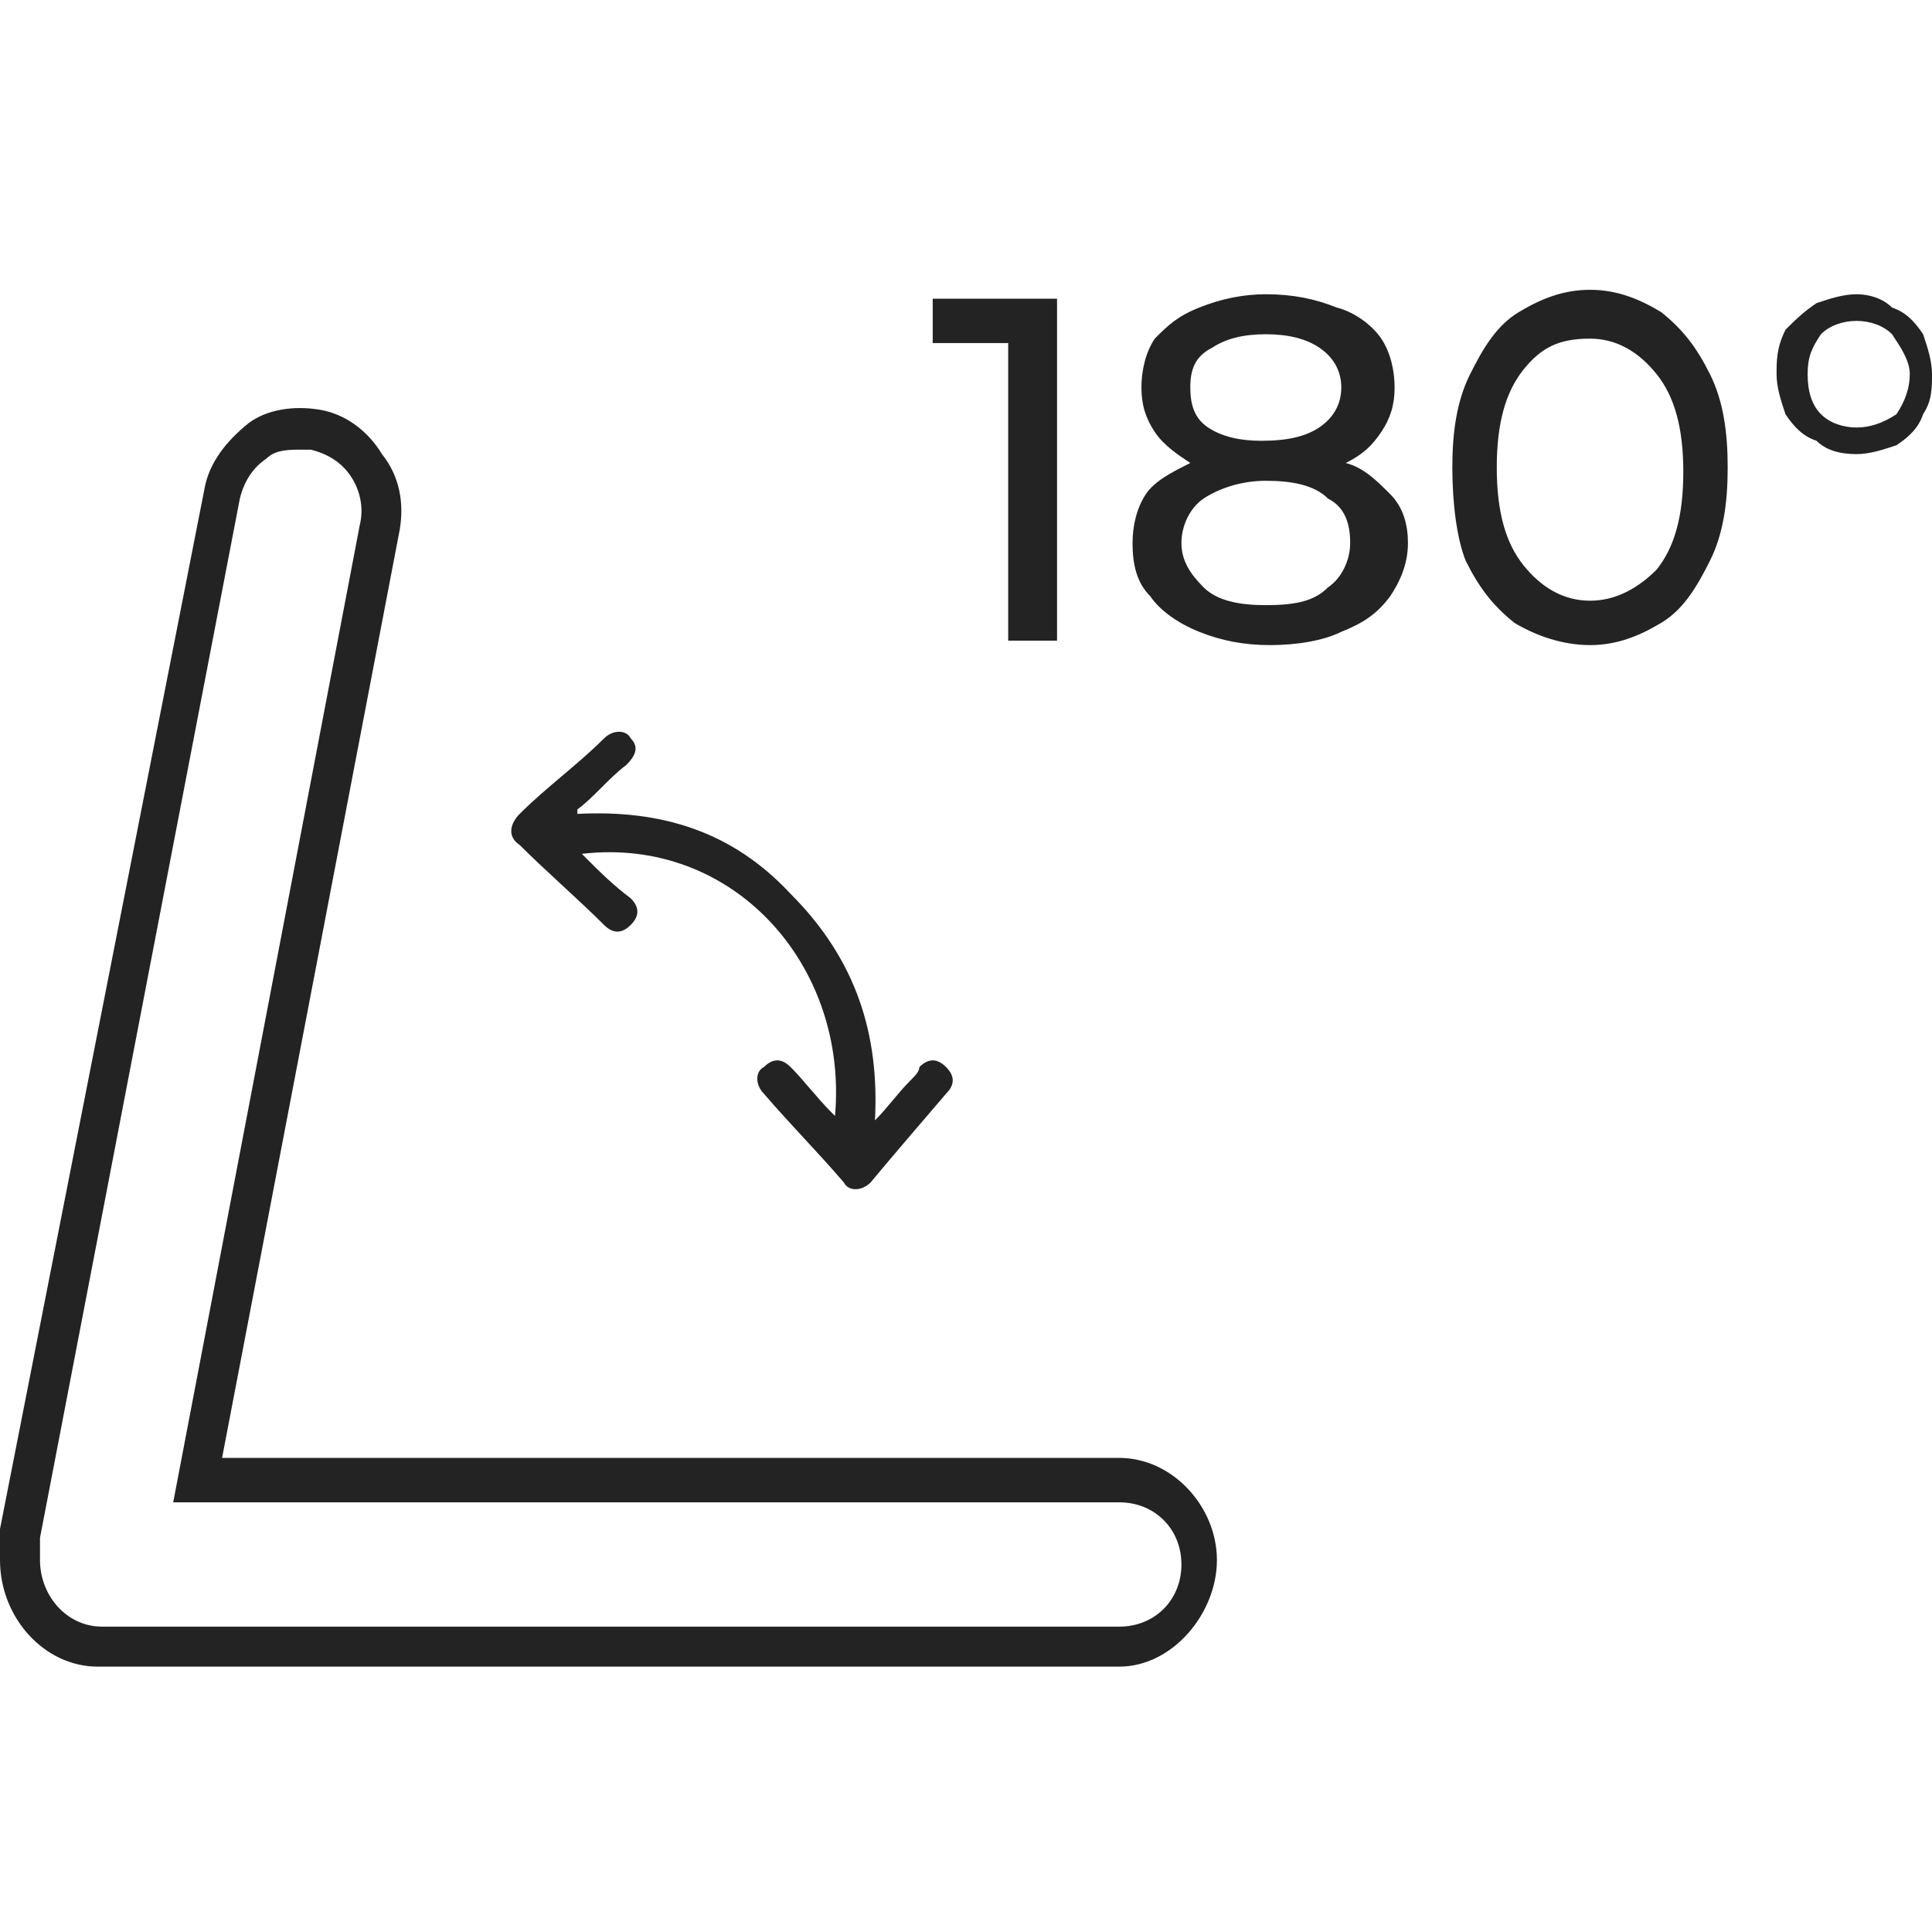 <svg width="40" height="40" viewBox="0 0 40 40" fill="none" xmlns="http://www.w3.org/2000/svg">
<path d="M6.253 9.31C5.977 9.31 5.701 9.31 5.517 9.494C5.241 9.678 5.057 9.954 4.966 10.322L0.828 31.839C0.828 31.931 0.828 32.023 0.828 32.207V32.299C0.828 33.035 1.379 33.678 2.115 33.678H23.172C23.908 33.678 24.46 33.127 24.46 32.391C24.46 31.655 23.908 31.104 23.172 31.104H3.586L7.448 10.874C7.54 10.506 7.448 10.138 7.264 9.862C7.08 9.586 6.805 9.402 6.437 9.31C6.437 9.31 6.345 9.31 6.253 9.31ZM23.172 34.506H2.023C0.92 34.506 0 33.494 0 32.299V32.207C0 32.023 0 31.839 0 31.655L4.23 10.138C4.322 9.586 4.69 9.127 5.149 8.759C5.517 8.483 6.069 8.391 6.621 8.483C7.172 8.575 7.632 8.943 7.908 9.402C8.276 9.862 8.368 10.414 8.276 10.966L4.598 30.184H23.172C24.276 30.184 25.195 31.195 25.195 32.299C25.195 33.402 24.276 34.506 23.172 34.506Z" fill="#232323"/>
<path d="M18.115 23.196C18.391 22.92 18.575 22.644 18.851 22.368C18.943 22.276 19.035 22.184 19.035 22.092C19.219 21.908 19.403 21.908 19.587 22.092C19.771 22.276 19.771 22.46 19.587 22.644C19.035 23.288 18.483 23.931 18.023 24.483C17.84 24.667 17.564 24.667 17.472 24.483C16.92 23.839 16.368 23.288 15.816 22.644C15.633 22.46 15.633 22.184 15.816 22.092C16 21.908 16.184 21.908 16.368 22.092C16.644 22.368 16.92 22.736 17.196 23.012L17.288 23.104C17.564 19.977 15.173 17.311 12.046 17.678C12.138 17.77 12.138 17.77 12.138 17.77C12.414 18.046 12.69 18.322 13.058 18.598C13.242 18.782 13.242 18.966 13.058 19.15C12.874 19.334 12.69 19.334 12.506 19.15C11.954 18.598 11.311 18.046 10.759 17.494C10.483 17.311 10.575 17.035 10.759 16.851C11.311 16.299 11.954 15.839 12.506 15.288C12.69 15.104 12.966 15.104 13.058 15.288C13.242 15.472 13.15 15.655 12.966 15.839C12.598 16.115 12.322 16.483 11.954 16.759C11.954 16.759 11.954 16.759 11.954 16.851C13.702 16.759 15.173 17.219 16.368 18.506C17.748 19.885 18.207 21.448 18.115 23.196Z" fill="#232323"/>
<path d="M38.437 8.851C38.161 8.851 37.885 8.759 37.701 8.575C37.517 8.391 37.425 8.115 37.425 7.747C37.425 7.379 37.517 7.195 37.701 6.92C37.885 6.736 38.161 6.644 38.437 6.644C38.713 6.644 38.989 6.736 39.173 6.92C39.356 7.195 39.54 7.471 39.54 7.747C39.54 8.023 39.449 8.299 39.265 8.575C38.989 8.759 38.713 8.851 38.437 8.851ZM38.437 9.402C38.713 9.402 38.989 9.31 39.265 9.218C39.54 9.034 39.724 8.851 39.816 8.575C40 8.299 40 8.023 40 7.747C40 7.471 39.908 7.195 39.816 6.92C39.632 6.644 39.449 6.46 39.173 6.368C38.989 6.184 38.713 6.092 38.437 6.092C38.161 6.092 37.885 6.184 37.609 6.276C37.334 6.46 37.15 6.644 36.966 6.828C36.782 7.195 36.782 7.471 36.782 7.747C36.782 8.023 36.874 8.299 36.966 8.575C37.15 8.851 37.334 9.034 37.609 9.126C37.793 9.31 38.069 9.402 38.437 9.402ZM32.92 12.437C32.368 12.437 31.908 12.161 31.54 11.701C31.173 11.241 30.989 10.598 30.989 9.678C30.989 8.759 31.173 8.115 31.54 7.655C31.908 7.195 32.276 7.011 32.92 7.011C33.471 7.011 33.931 7.287 34.299 7.747C34.667 8.207 34.851 8.851 34.851 9.77C34.851 10.69 34.667 11.333 34.299 11.793C33.931 12.161 33.471 12.437 32.92 12.437ZM32.92 13.356C33.471 13.356 33.931 13.172 34.391 12.897C34.851 12.621 35.127 12.161 35.403 11.609C35.678 11.057 35.77 10.414 35.77 9.678C35.77 8.943 35.678 8.299 35.403 7.747C35.127 7.195 34.851 6.828 34.391 6.46C33.931 6.184 33.471 6 32.92 6C32.368 6 31.908 6.184 31.448 6.46C30.989 6.736 30.713 7.195 30.437 7.747C30.161 8.299 30.069 8.943 30.069 9.678C30.069 10.414 30.161 11.149 30.345 11.609C30.621 12.161 30.897 12.529 31.357 12.897C31.816 13.172 32.368 13.356 32.92 13.356ZM26.207 12.529C25.655 12.529 25.196 12.437 24.92 12.161C24.644 11.885 24.46 11.609 24.46 11.241C24.46 10.874 24.644 10.506 24.92 10.322C25.196 10.138 25.655 9.954 26.207 9.954C26.759 9.954 27.219 10.046 27.494 10.322C27.862 10.506 27.954 10.874 27.954 11.241C27.954 11.609 27.77 11.977 27.494 12.161C27.219 12.437 26.851 12.529 26.207 12.529ZM26.207 6.92C26.667 6.92 27.035 7.011 27.311 7.195C27.586 7.379 27.77 7.655 27.77 8.023C27.77 8.391 27.586 8.667 27.311 8.851C27.035 9.034 26.667 9.126 26.115 9.126C25.655 9.126 25.288 9.034 25.012 8.851C24.736 8.667 24.644 8.391 24.644 8.023C24.644 7.655 24.736 7.379 25.104 7.195C25.38 7.011 25.747 6.92 26.207 6.92ZM27.862 9.586C28.23 9.402 28.414 9.218 28.598 8.943C28.782 8.667 28.874 8.391 28.874 8.023C28.874 7.655 28.782 7.287 28.598 7.011C28.414 6.736 28.046 6.46 27.678 6.368C27.219 6.184 26.759 6.092 26.207 6.092C25.747 6.092 25.288 6.184 24.828 6.368C24.368 6.552 24.184 6.736 23.908 7.011C23.724 7.287 23.632 7.655 23.632 8.023C23.632 8.391 23.724 8.667 23.908 8.943C24.092 9.218 24.368 9.402 24.644 9.586C24.276 9.77 23.908 9.954 23.724 10.23C23.54 10.506 23.448 10.874 23.448 11.241C23.448 11.701 23.54 12.069 23.816 12.345C24 12.621 24.368 12.897 24.828 13.081C25.288 13.264 25.747 13.356 26.299 13.356C26.851 13.356 27.402 13.264 27.77 13.081C28.23 12.897 28.506 12.713 28.782 12.345C28.966 12.069 29.15 11.701 29.15 11.241C29.15 10.874 29.058 10.506 28.782 10.23C28.506 9.954 28.23 9.678 27.862 9.586ZM19.311 6.184V7.103H20.874V13.264H21.885V6.184H19.311Z" fill="#232323"/>
</svg>
